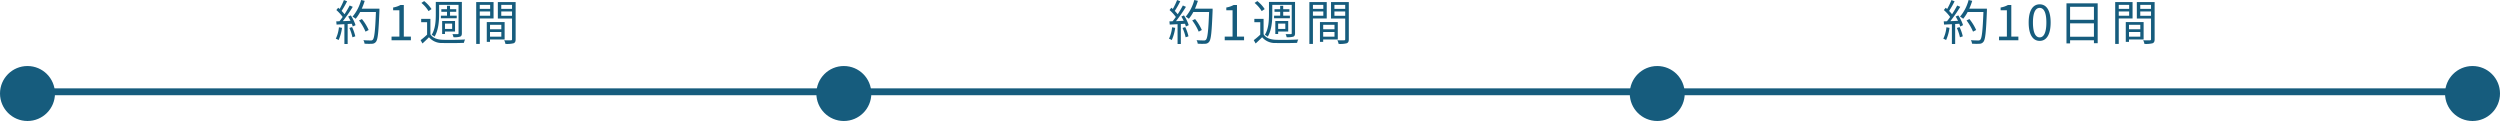 <svg xmlns="http://www.w3.org/2000/svg" width="727.69" height="35.218" viewBox="0 0 727.69 35.218">
  <g id="グループ_10645" data-name="グループ 10645" transform="translate(-322 -1360.574)">
    <line id="線_957" data-name="線 957" x2="710.69" transform="translate(329.5 1387.292)" fill="none" stroke="#165c7d" stroke-width="2"/>
    <circle id="楕円形_112" data-name="楕円形 112" cx="8" cy="8" r="8" transform="translate(322 1379.792)" fill="#165c7d"/>
    <circle id="楕円形_113" data-name="楕円形 113" cx="8" cy="8" r="8" transform="translate(559.623 1379.792)" fill="#165c7d"/>
    <circle id="楕円形_114" data-name="楕円形 114" cx="8" cy="8" r="8" transform="translate(796.384 1379.792)" fill="#165c7d"/>
    <circle id="楕円形_115" data-name="楕円形 115" cx="8" cy="8" r="8" transform="translate(1033.69 1379.792)" fill="#165c7d"/>
    <path id="パス_13802" data-name="パス 13802" d="M-25.669-3.78a10.061,10.061,0,0,1-.91,3.332,3.637,3.637,0,0,1,.812.392,12.321,12.321,0,0,0,.994-3.556Zm3.038.2a13.943,13.943,0,0,1,.9,2.716l.826-.28a12.128,12.128,0,0,0-.938-2.688Zm-.35-3.318A13.09,13.09,0,0,1-22.3-5.656c-.77.028-1.54.07-2.24.1a45.217,45.217,0,0,0,2.9-4.172l-.9-.392c-.392.756-.924,1.666-1.5,2.548a9.853,9.853,0,0,0-.854-.966,25.192,25.192,0,0,0,1.6-2.814l-.924-.35a19.109,19.109,0,0,1-1.246,2.6c-.14-.126-.28-.252-.42-.364l-.532.672a12.141,12.141,0,0,1,1.834,2.016c-.308.448-.63.882-.938,1.246-.322.014-.644.028-.924.028l.084.938,2.282-.112V1.092h.952V-4.732l1.2-.07a4.831,4.831,0,0,1,.266.8l.826-.392a11.452,11.452,0,0,0-1.386-2.842Zm9.1-2.3h-5.138a17.783,17.783,0,0,0,.854-2.282l-1.05-.238a12.309,12.309,0,0,1-2.492,4.844,7.382,7.382,0,0,1,.91.616,11.081,11.081,0,0,0,1.3-1.96H-14.9c-.21,5.46-.448,7.588-.91,8.064a.687.687,0,0,1-.6.21c-.35,0-1.2,0-2.142-.084A2.382,2.382,0,0,1-18.221.994a16.377,16.377,0,0,0,2.156.028A1.44,1.44,0,0,0-14.9.462c.574-.686.77-2.856,1.022-9.128Zm-3.136,6.216a14.156,14.156,0,0,0-1.96-3.192l-.84.406a14.99,14.99,0,0,1,1.89,3.262ZM-10.353,0h5.628V-1.064H-6.783v-9.2h-.98a6.5,6.5,0,0,1-2.128.728v.812h1.82v7.658h-2.282ZM3.493-10.3H9.149v8.26c0,.21-.084.252-.252.266-.2,0-.84,0-1.526-.014a3.2,3.2,0,0,1,.294.9,5.926,5.926,0,0,0,1.96-.168c.35-.154.49-.434.49-.966v-9.142H2.527V-7.56c0,1.778-.1,4.228-1.19,5.964a4.69,4.69,0,0,1,.826.546c1.148-1.862,1.33-4.592,1.33-6.51Zm.518,3.15V-6.4H8.617v-.756H6.671v-1.12H8.477v-.77H6.671v-.98H5.789v.98H4.137v.77H5.789v1.12Zm3.276,2.3V-3.29H5.2V-4.858ZM5.2-2.548H8.127V-5.6H4.375v3.78H5.2ZM1.281-9.072A9.608,9.608,0,0,0-.861-11.4l-.8.532A9.585,9.585,0,0,1,.413-8.484ZM.959-6.23H-1.729v.98H-.007v3.612A20.73,20.73,0,0,1-1.9-.028l.546.966c.672-.616,1.3-1.2,1.89-1.82A4.9,4.9,0,0,0,4.529.8C6.111.854,9.135.826,10.717.756a3.518,3.518,0,0,1,.336-.98C9.345-.112,6.083-.07,4.5-.14,2.863-.21,1.617-.686.959-1.736ZM18.347-10.3v1.162H15.323V-10.3ZM15.323-7.14V-8.372h3.024V-7.14Zm4.018.8v-4.774H14.287V1.078h1.036v-7.42ZM21.6-4.494v1.3h-3.29v-1.3ZM18.305-1.05V-2.408H21.6V-1.05Zm4.256.826V-5.292H17.367V.476h.938v-.7Zm-.98-6.9V-8.372h3.136v1.246ZM24.717-10.3v1.162H21.581V-10.3Zm1.05-.812h-5.18v4.788h4.13V-.322c0,.252-.084.336-.322.336S23.289.042,22.435,0A3.835,3.835,0,0,1,22.8,1.064,7.969,7.969,0,0,0,25.151.882c.462-.182.616-.532.616-1.19Z" transform="translate(446.323 1372.292)" fill="#165c7d"/>
    <path id="パス_13803" data-name="パス 13803" d="M-25.669-3.78a10.061,10.061,0,0,1-.91,3.332,3.637,3.637,0,0,1,.812.392,12.321,12.321,0,0,0,.994-3.556Zm3.038.2a13.943,13.943,0,0,1,.9,2.716l.826-.28a12.128,12.128,0,0,0-.938-2.688Zm-.35-3.318A13.09,13.09,0,0,1-22.3-5.656c-.77.028-1.54.07-2.24.1a45.217,45.217,0,0,0,2.9-4.172l-.9-.392c-.392.756-.924,1.666-1.5,2.548a9.853,9.853,0,0,0-.854-.966,25.192,25.192,0,0,0,1.6-2.814l-.924-.35a19.109,19.109,0,0,1-1.246,2.6c-.14-.126-.28-.252-.42-.364l-.532.672a12.141,12.141,0,0,1,1.834,2.016c-.308.448-.63.882-.938,1.246-.322.014-.644.028-.924.028l.084.938,2.282-.112V1.092h.952V-4.732l1.2-.07a4.831,4.831,0,0,1,.266.8l.826-.392a11.452,11.452,0,0,0-1.386-2.842Zm9.1-2.3h-5.138a17.783,17.783,0,0,0,.854-2.282l-1.05-.238a12.309,12.309,0,0,1-2.492,4.844,7.382,7.382,0,0,1,.91.616,11.081,11.081,0,0,0,1.3-1.96H-14.9c-.21,5.46-.448,7.588-.91,8.064a.687.687,0,0,1-.6.21c-.35,0-1.2,0-2.142-.084A2.382,2.382,0,0,1-18.221.994a16.377,16.377,0,0,0,2.156.028A1.44,1.44,0,0,0-14.9.462c.574-.686.77-2.856,1.022-9.128Zm-3.136,6.216a14.156,14.156,0,0,0-1.96-3.192l-.84.406a14.99,14.99,0,0,1,1.89,3.262ZM-10.353,0h5.628V-1.064H-6.783v-9.2h-.98a6.5,6.5,0,0,1-2.128.728v.812h1.82v7.658h-2.282ZM3.493-10.3H9.149v8.26c0,.21-.084.252-.252.266-.2,0-.84,0-1.526-.014a3.2,3.2,0,0,1,.294.9,5.926,5.926,0,0,0,1.96-.168c.35-.154.49-.434.49-.966v-9.142H2.527V-7.56c0,1.778-.1,4.228-1.19,5.964a4.69,4.69,0,0,1,.826.546c1.148-1.862,1.33-4.592,1.33-6.51Zm.518,3.15V-6.4H8.617v-.756H6.671v-1.12H8.477v-.77H6.671v-.98H5.789v.98H4.137v.77H5.789v1.12Zm3.276,2.3V-3.29H5.2V-4.858ZM5.2-2.548H8.127V-5.6H4.375v3.78H5.2ZM1.281-9.072A9.608,9.608,0,0,0-.861-11.4l-.8.532A9.585,9.585,0,0,1,.413-8.484ZM.959-6.23H-1.729v.98H-.007v3.612A20.73,20.73,0,0,1-1.9-.028l.546.966c.672-.616,1.3-1.2,1.89-1.82A4.9,4.9,0,0,0,4.529.8C6.111.854,9.135.826,10.717.756a3.518,3.518,0,0,1,.336-.98C9.345-.112,6.083-.07,4.5-.14,2.863-.21,1.617-.686.959-1.736ZM18.347-10.3v1.162H15.323V-10.3ZM15.323-7.14V-8.372h3.024V-7.14Zm4.018.8v-4.774H14.287V1.078h1.036v-7.42ZM21.6-4.494v1.3h-3.29v-1.3ZM18.305-1.05V-2.408H21.6V-1.05Zm4.256.826V-5.292H17.367V.476h.938v-.7Zm-.98-6.9V-8.372h3.136v1.246ZM24.717-10.3v1.162H21.581V-10.3Zm1.05-.812h-5.18v4.788h4.13V-.322c0,.252-.084.336-.322.336S23.289.042,22.435,0A3.835,3.835,0,0,1,22.8,1.064,7.969,7.969,0,0,0,25.151.882c.462-.182.616-.532.616-1.19Z" transform="translate(688.84 1372.292)" fill="#165c7d"/>
    <path id="パス_13804" data-name="パス 13804" d="M-30.254-3.78a10.061,10.061,0,0,1-.91,3.332,3.637,3.637,0,0,1,.812.392,12.321,12.321,0,0,0,.994-3.556Zm3.038.2a13.943,13.943,0,0,1,.9,2.716l.826-.28a12.128,12.128,0,0,0-.938-2.688Zm-.35-3.318a13.09,13.09,0,0,1,.686,1.246c-.77.028-1.54.07-2.24.1a45.217,45.217,0,0,0,2.9-4.172l-.9-.392c-.392.756-.924,1.666-1.5,2.548a9.853,9.853,0,0,0-.854-.966,25.192,25.192,0,0,0,1.6-2.814l-.924-.35a19.109,19.109,0,0,1-1.246,2.6c-.14-.126-.28-.252-.42-.364L-31-8.792a12.141,12.141,0,0,1,1.834,2.016c-.308.448-.63.882-.938,1.246-.322.014-.644.028-.924.028l.084.938,2.282-.112V1.092h.952V-4.732l1.2-.07a4.831,4.831,0,0,1,.266.8l.826-.392A11.452,11.452,0,0,0-26.8-7.238Zm9.1-2.3H-23.6a17.783,17.783,0,0,0,.854-2.282l-1.05-.238a12.309,12.309,0,0,1-2.492,4.844,7.382,7.382,0,0,1,.91.616,11.081,11.081,0,0,0,1.3-1.96h4.592c-.21,5.46-.448,7.588-.91,8.064a.687.687,0,0,1-.6.21c-.35,0-1.2,0-2.142-.084A2.382,2.382,0,0,1-22.806.994a16.377,16.377,0,0,0,2.156.028,1.44,1.44,0,0,0,1.162-.56c.574-.686.77-2.856,1.022-9.128ZM-21.6-2.982a14.156,14.156,0,0,0-1.96-3.192l-.84.406a14.99,14.99,0,0,1,1.89,3.262ZM-14.938,0H-9.31V-1.064h-2.058v-9.2h-.98a6.5,6.5,0,0,1-2.128.728v.812h1.82v7.658h-2.282Zm11.83.182C-1.162.182.084-1.6.084-5.166s-1.246-5.292-3.192-5.292S-6.314-8.736-6.314-5.166-5.068.182-3.108.182Zm0-1.022c-1.176,0-1.96-1.3-1.96-4.326,0-3,.784-4.256,1.96-4.256s1.946,1.26,1.946,4.256C-1.162-2.142-1.946-.84-3.108-.84ZM5.74-1.022V-4.928h6.944v3.906ZM12.684-9.73v3.78H5.74V-9.73ZM4.69-10.752V.91H5.74V0h6.944V.854h1.092V-10.752Zm18.242.448v1.162H19.908V-10.3ZM19.908-7.14V-8.372h3.024V-7.14Zm4.018.8v-4.774H18.872V1.078h1.036v-7.42ZM26.18-4.494v1.3H22.89v-1.3ZM22.89-1.05V-2.408h3.29V-1.05Zm4.256.826V-5.292H21.952V.476h.938v-.7Zm-.98-6.9V-8.372H29.3v1.246ZM29.3-10.3v1.162H26.166V-10.3Zm1.05-.812h-5.18v4.788H29.3V-.322c0,.252-.084.336-.322.336S27.874.042,27.02,0a3.835,3.835,0,0,1,.364,1.064A7.969,7.969,0,0,0,29.736.882c.462-.182.616-.532.616-1.19Z" transform="translate(918.811 1372.292)" fill="#165c7d"/>
  </g>
</svg>
